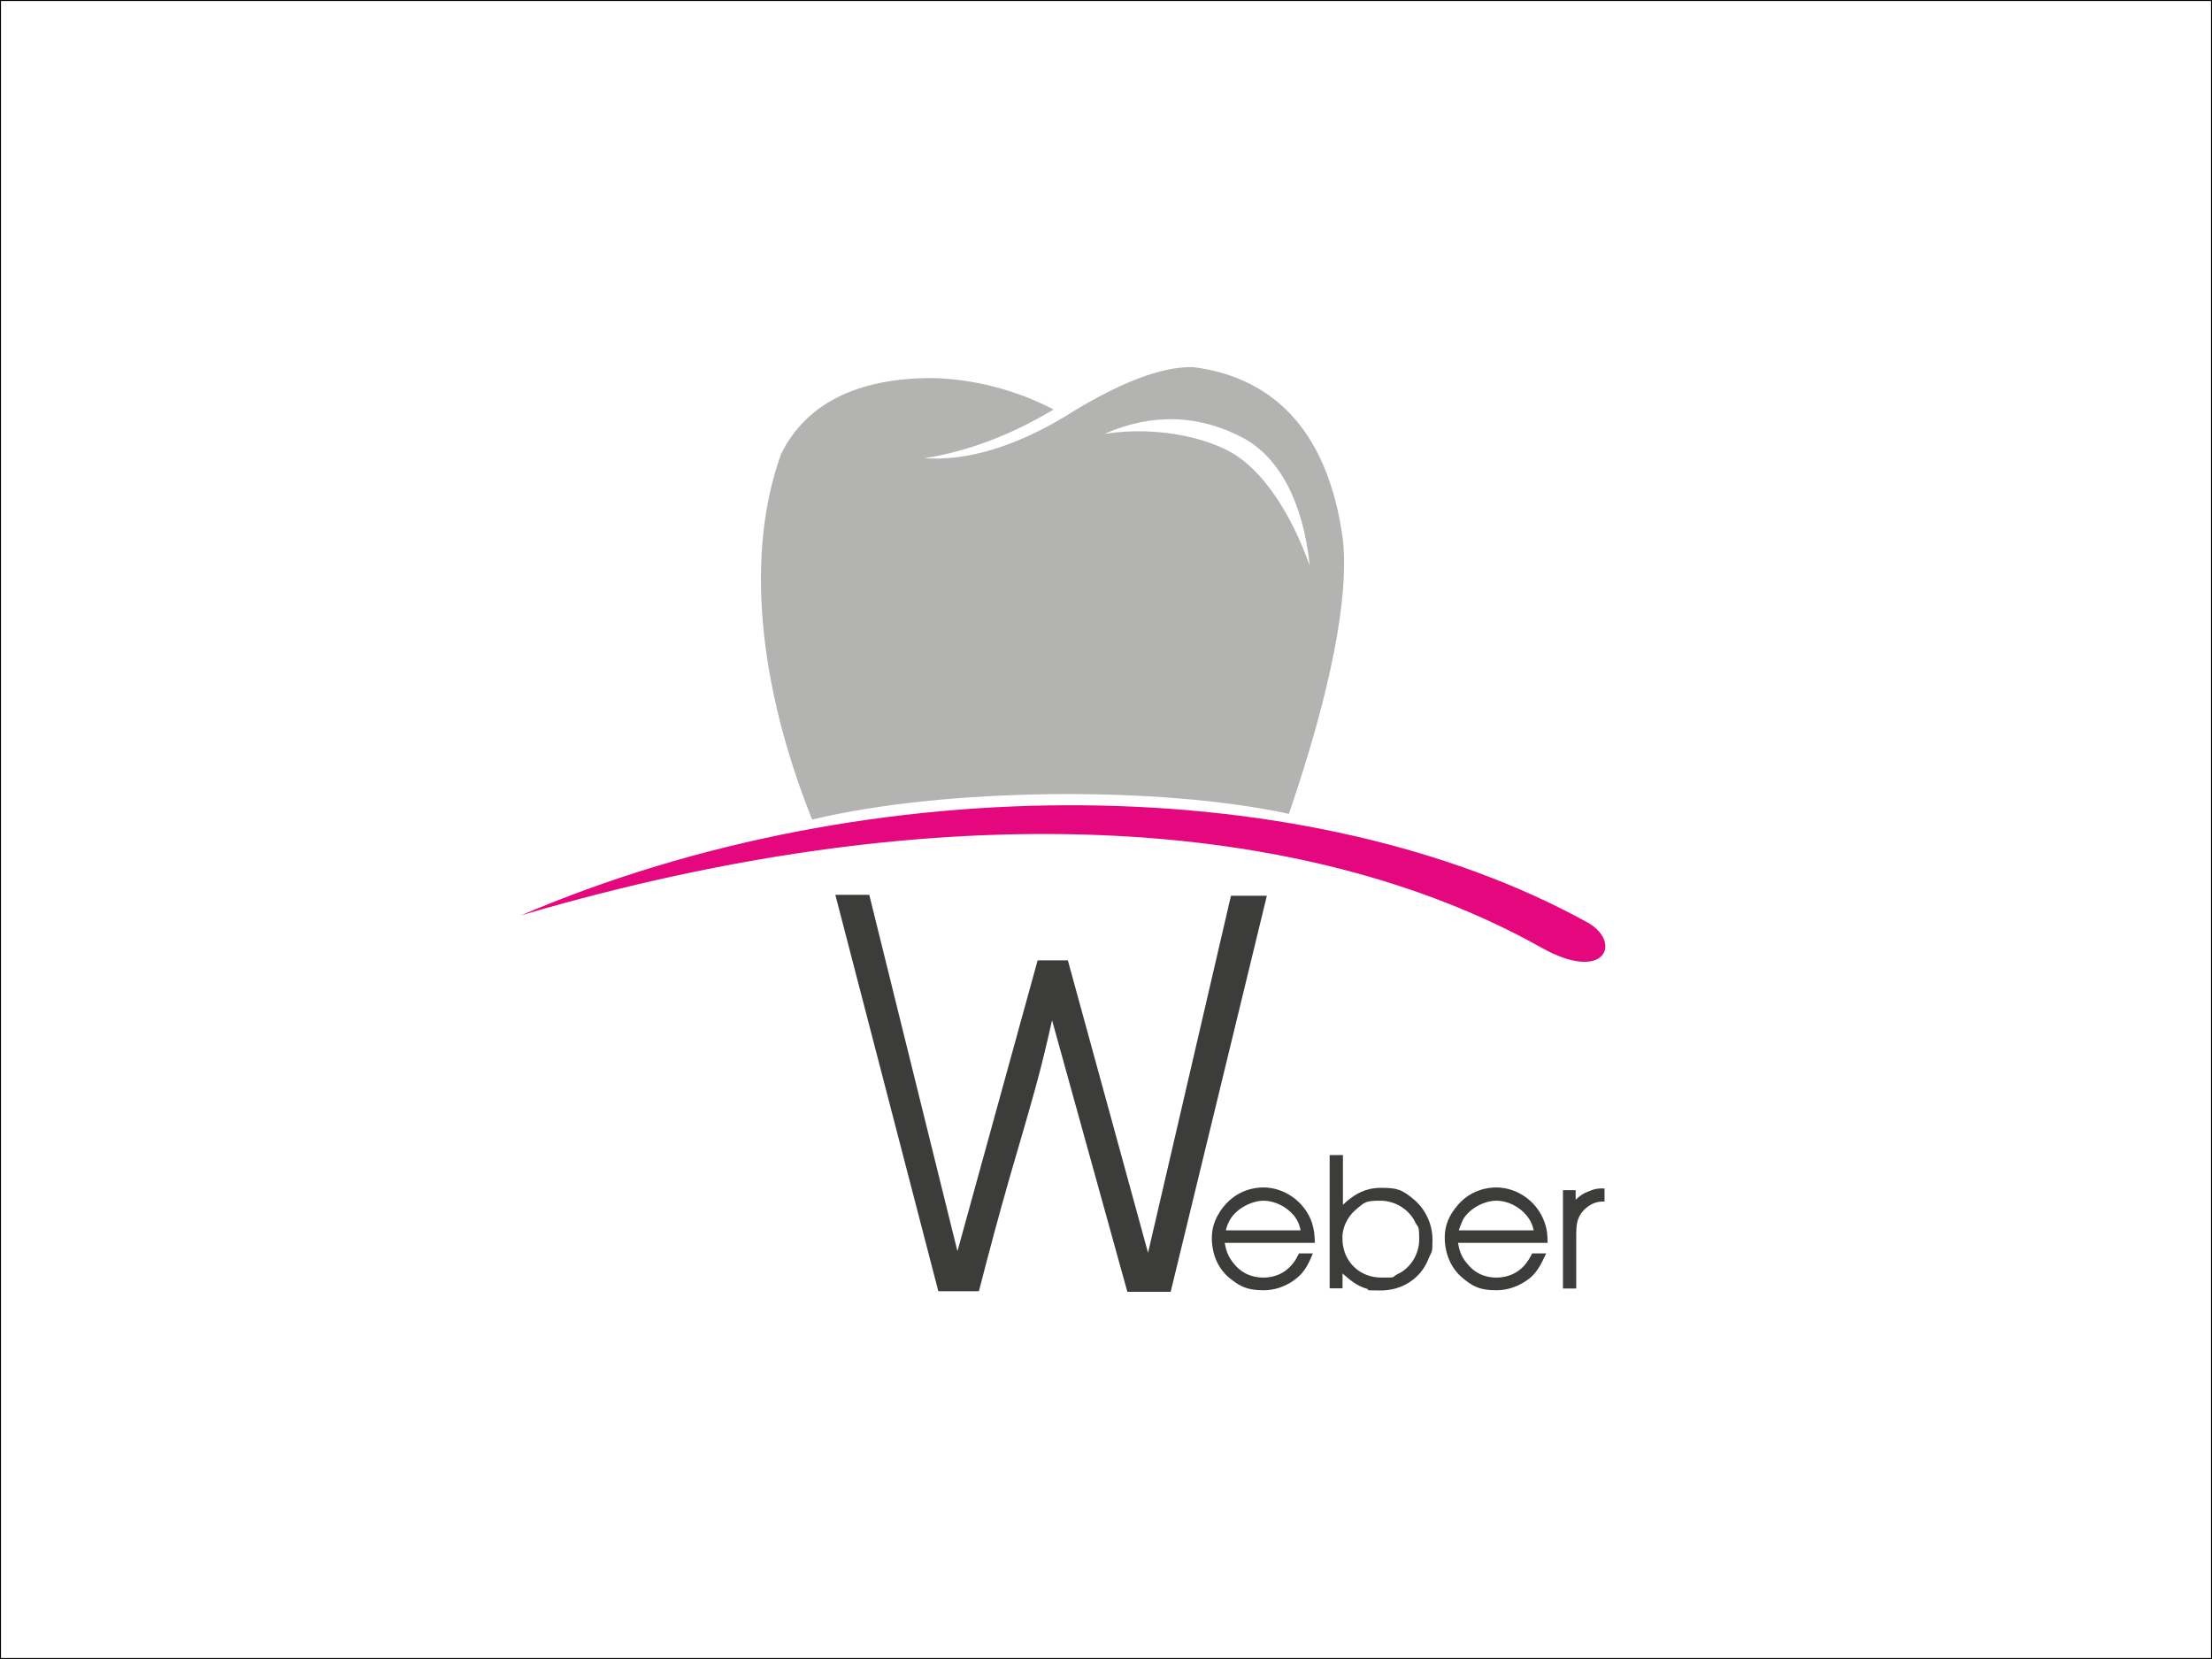 <?xml version="1.0" encoding="UTF-8"?>
<svg id="Ebene_1" xmlns="http://www.w3.org/2000/svg" version="1.1" viewBox="0 0 1133.9 850.4">
  <rect x="0" y="0" width="1133.9" height="850.4" fill="#333333" stroke="none"/>
  <!-- Generator: Adobe Illustrator 29.6.1, SVG Export Plug-In . SVG Version: 2.1.1 Build 9)  -->
  <defs>
    <style>
      .st0 {
        fill: #3c3c3b;
      }

      .st1 {
        fill: #e5077e;
      }

      .st2 {
        fill: #b3b3b2;
      }

      .st3 {
        stroke: #000;
        stroke-miterlimit: 10;
      }

      .st3, .st4 {
        fill: #fff;
      }
    </style>
  </defs>
  <rect class="st3" x="0" y="0" width="1133.9" height="850.4"/>
  <path class="st2" d="M473.8,234.9c21.6,1.5,46.1-5.8,71.8-21.2,27.4-17.3,49.8-26,66.2-25.5,43.3,5.6,69.3,35.4,76.5,87.8,3.5,29.7-6.3,79.1-27.6,141.2-66.9-14.5-176.4-13.4-244.4,2.9-28.1-70.3-34-137.3-15.9-187.4,12.7-25.7,38.9-39,77.9-38.9,21.2.6,42.3,6,61.8,16.1-21.6,13-44,21.5-66.2,25h-.1Z"/>
  <path class="st4" d="M566.4,222.3c24.4-10.7,48.9-9.8,71.8,2.7,17.1,9.8,29.7,31.3,33.2,65-10.3-28.8-23.9-46.5-35.4-54.9-12.5-9.6-40.9-17.2-69.6-12.7h0Z"/>
  <path class="st1" d="M266.9,469.3c180.6-77.4,405.9-74.5,547.3,3.8,17.5,10.3,8.3,30.9-24,12.7-121.6-68.2-307.2-80.2-523.4-16.5h.1Z"/>
  <path class="st0" d="M801.2,610.1h6.5v4.9c2.4-2.2,3.9-3.3,6.9-4.4,3.1-1.3,4.3-1.4,7.9-1.4v6.7c-1.9,0-5.5,0-9.3,3.2-1.3,1-2.4,2.5-2.7,2.9-2.2,3.3-2.4,6.1-2.5,10.2v28.3h-6.8v-50.4h0ZM747.8,630.7h38.4c-.4-1.7-1-4.4-3.7-7.7-3.8-4.5-9.6-7.5-15.5-7.5s-13.5,3.7-17,9.6c-.6,1.5-1.2,2.6-2.2,5.5h0ZM793.5,637.1h-46.1c.5,2.4.9,6.4,4.9,10.9,5.2,6.4,11.8,6.9,14.8,6.9s10-.6,15.2-7.3c1.1-1.5,1.5-2,3.1-5.1h7.2c-2.4,5-4.3,9.3-8.4,12.7-2.4,1.9-8.5,6.2-17.2,6.2s-12-2.1-16.8-5.9c-8.5-6.8-9.6-16.7-9.6-20.6s.4-9.5,5.9-16.2c6.9-8.9,16.4-10,20.4-10,11.1,0,21.3,7.4,24.9,18,1.3,3.7,1.5,6.5,1.5,10.3h.2,0ZM688.2,634.4c-.2,3.7.8,6.4,1.2,7.8,3,8,10.3,12.7,18.7,12.7s4.8,0,8.2-1.7c6.8-3.1,11.2-10.3,11.2-17.9s-.6-5.9-1.9-8.5c-3.1-6.7-10.3-11.3-17.9-11.3s-7.9.5-12.8,4.7c-2,1.7-6.6,6.5-6.8,14.2h0ZM681.7,592.1h6.7v25.5c1.1-1,2.2-2.1,3.5-3,2.4-1.9,7.6-5.7,15.9-5.7s10.9.7,17.6,6.5c5.5,4.9,8.9,12.4,8.9,19.9s-.2,5.5-2,9.9c-4,10.3-13.6,16.3-24.5,16.3s-4.8-.3-6.9-.8c-5.1-1.4-8.5-4.2-12.7-7.9v7.6h-6.6v-68.3h0ZM628.4,630.7h38.3c-.3-1.7-.9-4.4-3.5-7.7-3.8-4.5-9.8-7.5-15.5-7.5s-13.6,3.7-17.1,9.6c-.8,1.5-1.5,2.6-2.2,5.5h0ZM674,637.1h-46.2c.5,2.4,1,6.4,4.9,10.9,5.2,6.4,12,6.9,15,6.9s9.9-.6,15.1-7.3c1.2-1.5,1.5-2,3.1-5.1h7.1c-2.1,5-4,9.3-8.3,12.7-2.2,1.9-8.4,6.2-17,6.2s-12.1-2.1-17-5.9c-8.6-6.8-9.5-16.7-9.5-20.6s.6-9.5,5.9-16.2c7.1-8.9,16.3-10,20.5-10,10.9,0,21.3,7.4,24.9,18,1.2,3.7,1.4,6.5,1.5,10.3h0Z"/>
  <path class="st0" d="M445.6,458.7l45.2,182.7,41.1-149.1h15.5l41.1,149.9,42.5-183h18.4l-49.3,203h-22.2l-38.6-139.2c-2.7,12-5.5,23.8-8.7,35.3-4.2,15.2-8.7,30.3-13.1,45.5-5.5,19.2-10.7,38.6-15.7,58.1h-20.8l-52.8-203.2h17.4,0Z"/>
</svg>